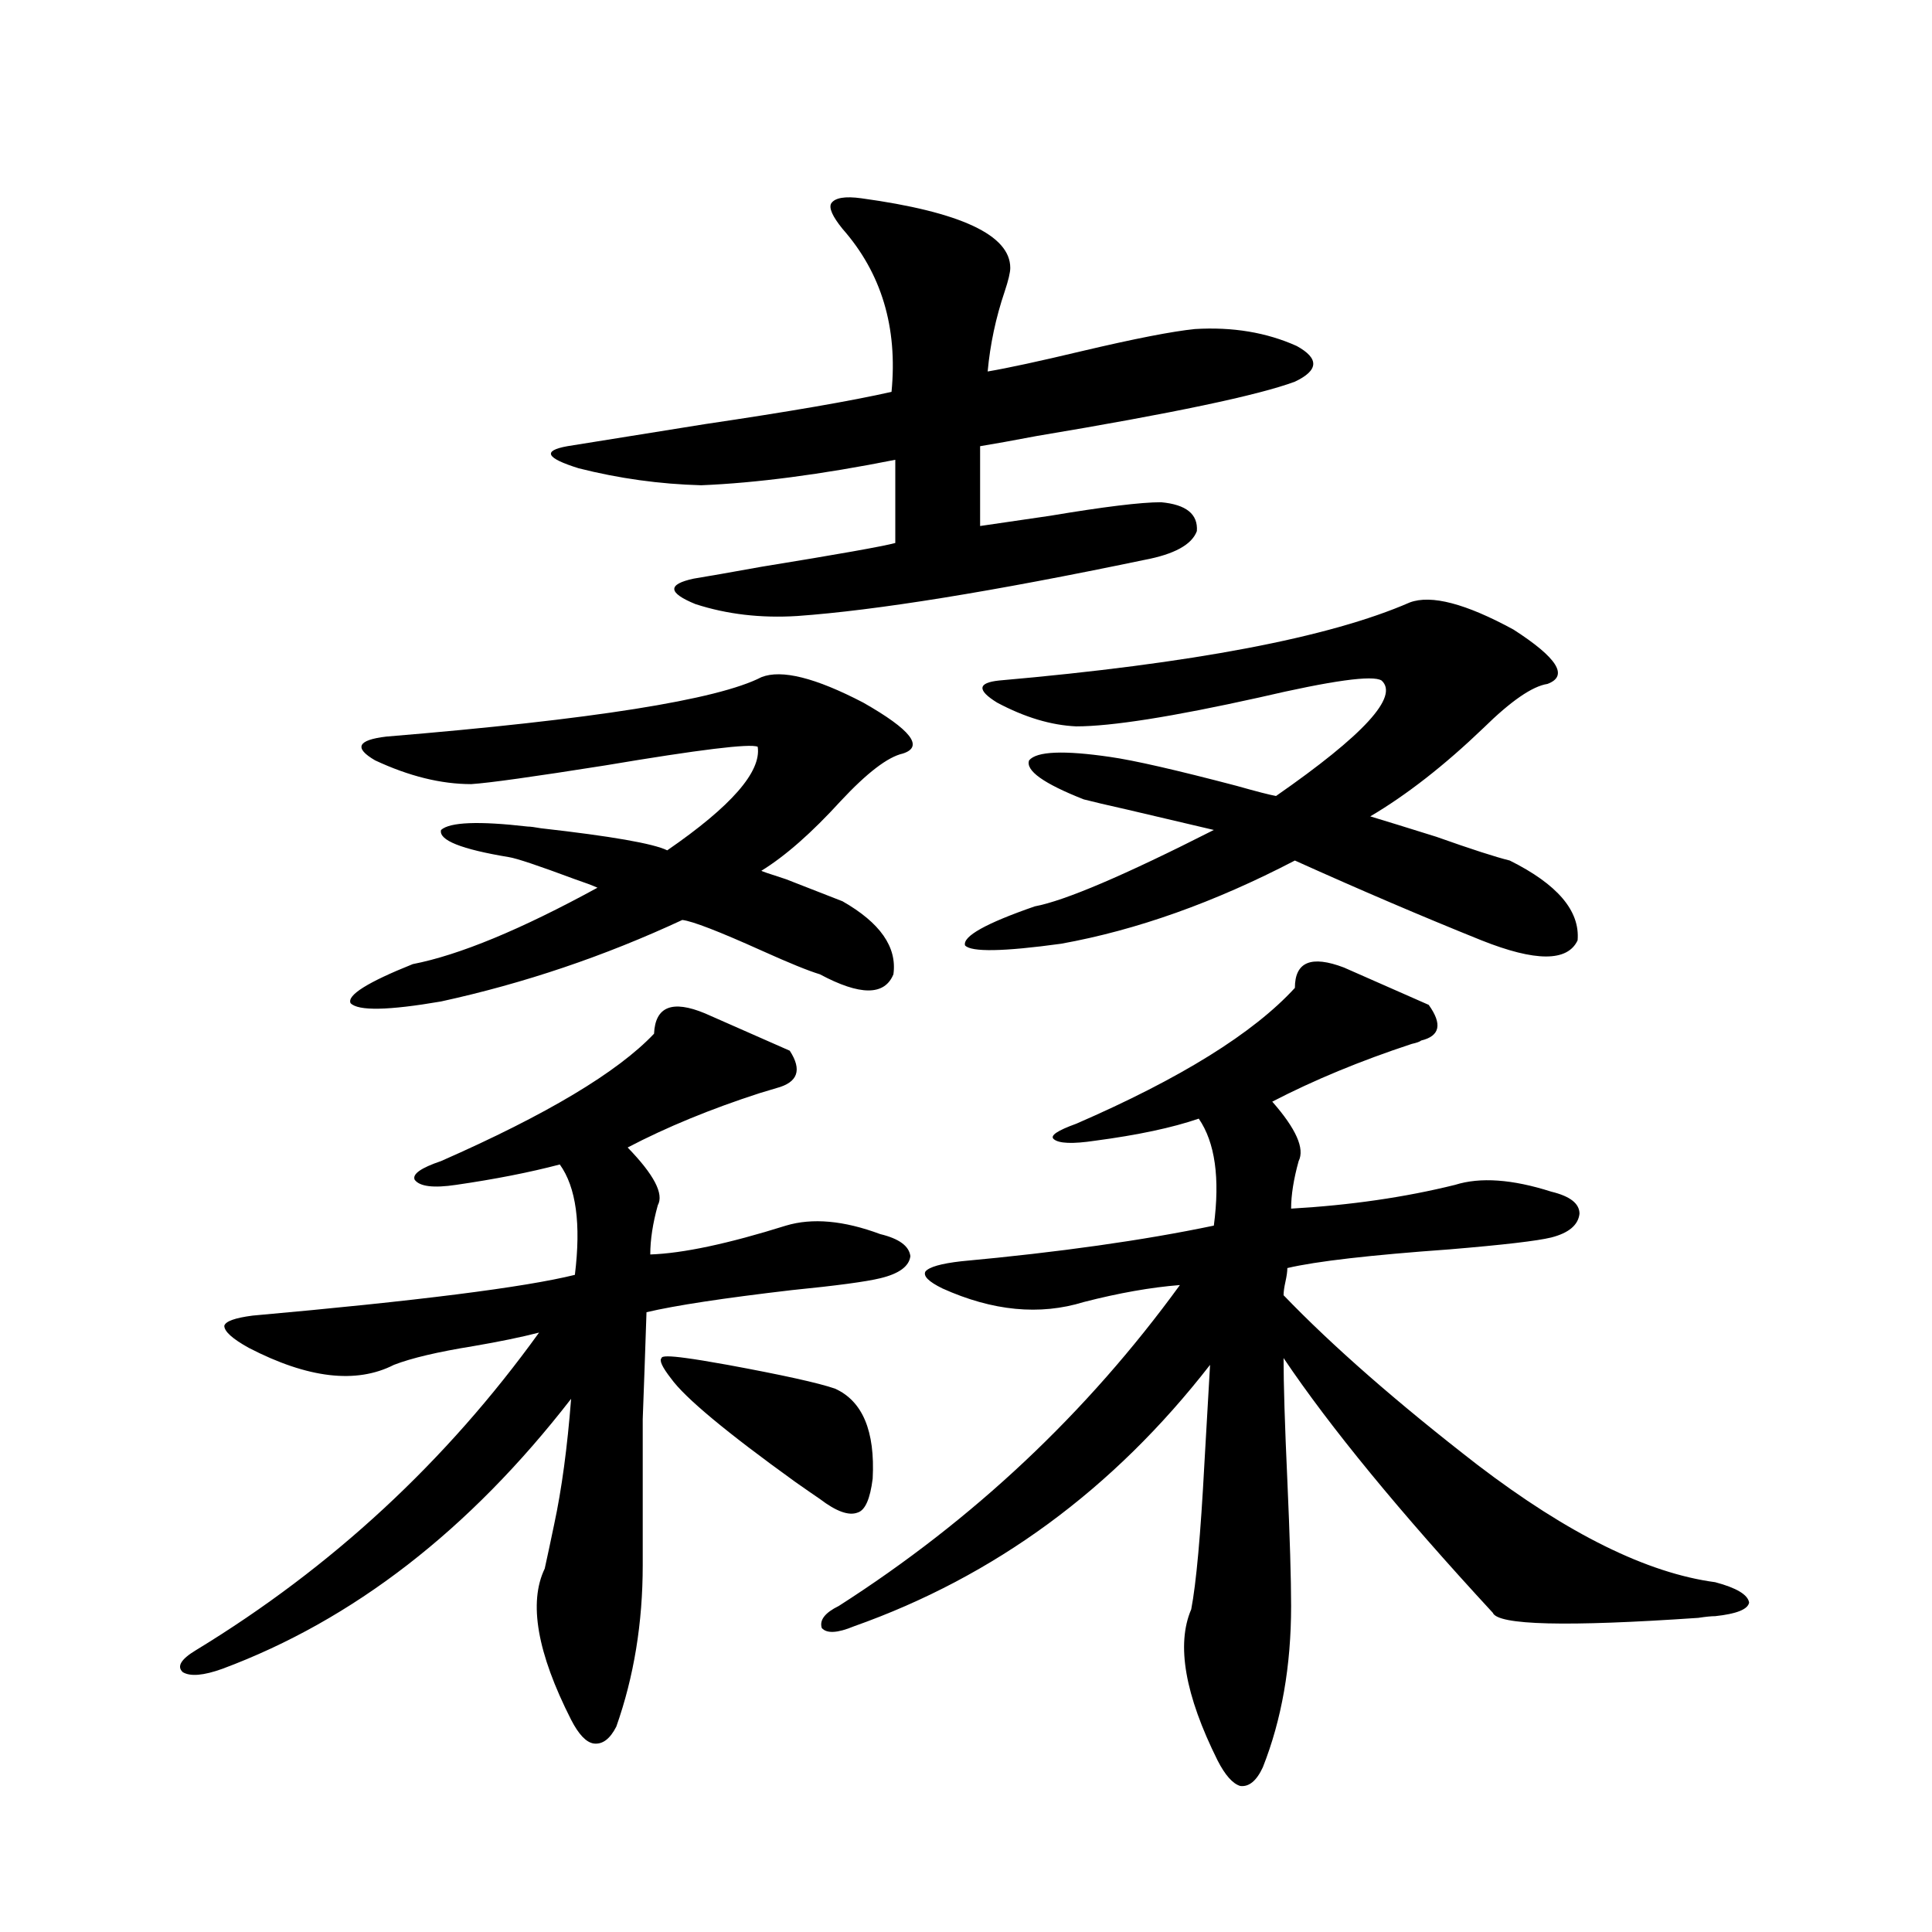 <?xml version="1.0" encoding="utf-8"?>
<!-- Generator: Adobe Illustrator 16.0.0, SVG Export Plug-In . SVG Version: 6.00 Build 0)  -->
<!DOCTYPE svg PUBLIC "-//W3C//DTD SVG 1.1//EN" "http://www.w3.org/Graphics/SVG/1.1/DTD/svg11.dtd">
<svg version="1.1" id="图层_1" xmlns="http://www.w3.org/2000/svg" xmlns:xlink="http://www.w3.org/1999/xlink" x="0px" y="0px"
	 width="1000px" height="1000px" viewBox="0 0 1000 1000" enable-background="new 0 0 1000 1000" xml:space="preserve">
<path d="M408.771,543.844c6.494,9.97,4.222,16.411-6.829,19.336c-1.951,0.591-4.878,1.469-8.78,2.637
	c-25.365,8.212-48.139,17.578-68.291,28.125c13.658,14.063,18.856,24.033,15.609,29.883c-2.607,9.38-3.902,17.88-3.902,25.488
	c16.905-0.577,40.319-5.562,70.242-14.941c13.658-4.092,29.908-2.637,48.779,4.395c9.756,2.348,14.954,6.152,15.609,11.426
	c-0.656,5.273-5.854,9.091-15.609,11.426c-7.165,1.758-22.438,3.818-45.853,6.152c-35.121,4.106-60.166,7.91-75.12,11.426
	c-0.656,19.927-1.311,38.384-1.951,55.371c0,8.789,0,18.759,0,29.883c0,8.789,0,24.033,0,45.703
	c0,29.883-4.558,57.706-13.658,83.496c-3.262,6.441-7.165,9.366-11.707,8.789c-3.902-0.591-7.805-4.697-11.707-12.305
	c-17.561-34.58-22.118-60.645-13.658-78.223c1.296-5.85,2.927-13.472,4.878-22.852c3.902-18.155,6.829-39.839,8.78-65.039
	c-52.682,67.978-112.848,114.546-180.483,139.746c-9.756,3.516-16.585,4.092-20.487,1.758c-3.262-2.939-0.976-6.743,6.829-11.426
	c70.242-42.764,129.417-97.559,177.557-164.355c-9.116,2.348-20.487,4.697-34.146,7.031c-18.216,2.939-31.874,6.152-40.975,9.668
	c-19.512,9.97-44.557,7.031-75.12-8.789c-8.46-4.683-12.683-8.487-12.683-11.426c0.64-2.334,5.518-4.092,14.634-5.273
	c85.196-7.608,140.804-14.639,166.825-21.094c3.247-26.367,0.64-45.401-7.805-57.129c-15.609,4.106-33.505,7.622-53.657,10.547
	c-11.707,1.758-18.872,0.879-21.463-2.637c-1.311-2.925,3.247-6.152,13.658-9.668c54.633-24.019,91.37-45.991,110.241-65.918
	c0.64-14.063,9.42-17.578,26.341-10.547L408.771,543.844z M394.137,350.485c10.396-4.092,27.957,0.302,52.682,13.184
	c24.71,14.063,31.539,22.852,20.487,26.367c-7.805,1.758-18.536,9.97-32.194,24.609c-14.969,16.411-28.627,28.427-40.975,36.035
	c-0.656,0,3.567,1.469,12.683,4.395c14.954,5.864,24.71,9.668,29.268,11.426c19.512,11.137,28.292,23.73,26.341,37.793
	c-4.558,11.137-17.24,11.137-38.048,0c-5.854-1.758-15.945-5.85-30.243-12.305c-22.118-9.956-35.777-15.23-40.975-15.82
	c-40.334,18.759-81.949,32.822-124.875,42.188c-27.316,4.697-42.926,4.985-46.828,0.879c-1.951-4.092,8.78-10.835,32.194-20.215
	c24.054-4.683,55.928-17.866,95.607-39.551c-2.607-1.167-6.509-2.637-11.707-4.395c-18.872-7.031-30.243-10.835-34.146-11.426
	c-24.725-4.092-36.432-8.789-35.121-14.063c4.542-4.092,19.512-4.683,44.877-1.758c1.296,0,3.567,0.302,6.829,0.879
	c36.417,4.106,58.2,7.91,65.364,11.426c33.17-22.852,48.779-40.718,46.828-53.613c-3.902-1.758-30.243,1.469-79.022,9.668
	c-37.072,5.864-60.166,9.091-69.267,9.668c-15.609,0-32.194-4.092-49.755-12.305c-11.067-6.441-9.116-10.547,5.854-12.305
	C306.655,372.457,371.363,362.213,394.137,350.485z M445.843,102.633c51.371,7.031,77.071,19.048,77.071,36.035
	c0,2.348-0.976,6.455-2.927,12.305c-4.558,13.486-7.485,27.246-8.78,41.309c10.396-1.758,26.661-5.273,48.779-10.547
	c27.316-6.441,46.828-10.245,58.535-11.426c19.512-1.167,37.072,1.758,52.682,8.789c11.707,6.455,11.372,12.607-0.976,18.457
	c-18.871,7.031-63.413,16.411-133.655,28.125c-12.363,2.348-22.118,4.106-29.268,5.273v41.309
	c7.805-1.167,19.832-2.925,36.097-5.273c27.957-4.683,47.148-7.031,57.56-7.031c13.003,1.181,19.177,6.152,18.536,14.941
	c-2.607,7.031-11.707,12.016-27.316,14.941c-78.702,16.411-138.533,26.079-179.508,29.004c-18.872,1.181-36.432-0.879-52.682-6.152
	c-14.314-5.85-14.634-10.245-0.976-13.184c7.149-1.167,18.856-3.213,35.121-6.152c39.664-6.441,62.758-10.547,69.267-12.305v-43.066
	c-38.383,7.622-71.873,12.016-100.485,13.184c-21.463-0.577-42.606-3.516-63.413-8.789c-16.92-5.273-18.872-9.077-5.854-11.426
	c18.201-2.925,41.95-6.729,71.218-11.426c43.566-6.441,75.76-12.002,96.583-16.699c3.247-33.398-5.213-61.523-25.365-84.375
	c-5.213-6.441-7.165-10.835-5.854-13.184C432.185,102.345,437.383,101.466,445.843,102.633z M355.114,702.926
	c4.542,0.591,11.707,1.758,21.463,3.516c28.612,5.273,47.148,9.38,55.608,12.305c14.298,6.455,20.807,21.973,19.512,46.582
	c-1.311,10.547-3.902,16.411-7.805,17.578c-4.558,1.758-11.067-0.577-19.512-7.031c-2.607-1.758-6.829-4.683-12.683-8.789
	c-35.777-25.777-57.24-43.643-64.389-53.613c-4.558-5.85-6.189-9.366-4.878-10.547C342.431,701.759,346.654,701.759,355.114,702.926
	z M739.495,520.114c7.149,9.97,5.854,16.123-3.902,18.457c-0.656,0.591-2.286,1.181-4.878,1.758
	c-26.676,8.789-50.73,18.759-72.193,29.883c12.347,14.063,16.905,24.321,13.658,30.762c-2.607,9.38-3.902,17.578-3.902,24.609
	c30.563-1.758,58.855-5.85,84.876-12.305c13.003-4.092,29.588-2.925,49.755,3.516c9.756,2.348,14.634,6.152,14.634,11.426
	c-0.656,5.864-5.533,9.97-14.634,12.305c-7.164,1.758-24.725,3.818-52.682,6.152c-40.975,2.939-68.947,6.152-83.9,9.668
	c0,1.758-0.335,4.106-0.976,7.031c-0.656,2.939-0.976,5.273-0.976,7.031c25.365,26.367,58.855,55.673,100.485,87.891
	c46.828,35.747,87.803,55.962,122.924,60.645c11.052,2.939,16.905,6.455,17.561,10.547c-0.656,3.516-6.509,5.85-17.561,7.031
	c-1.951,0-4.878,0.288-8.78,0.879c-68.291,4.683-103.747,3.804-106.339-2.637c-48.139-52.144-84.236-96.089-108.29-131.836
	c0,13.486,0.64,34.58,1.951,63.281c1.296,29.306,1.951,50.977,1.951,65.039c0,31.05-4.878,58.887-14.634,83.496
	c-3.262,7.031-7.164,10.245-11.707,9.668c-3.902-1.181-7.805-5.575-11.707-13.184c-16.92-33.989-21.463-60.068-13.658-78.222
	c2.592-13.472,4.878-38.672,6.829-75.586c1.296-22.261,2.271-39.249,2.927-50.977c-50.09,64.462-111.552,109.575-184.386,135.352
	c-8.46,3.516-13.994,3.804-16.585,0.879c-1.311-4.106,1.616-7.91,8.78-11.426c69.587-44.522,128.442-99.893,176.581-166.113
	c-14.969,1.181-31.554,4.106-49.755,8.789c-22.774,7.031-47.163,4.697-73.169-7.031c-7.165-3.516-10.091-6.441-8.78-8.789
	c1.951-2.334,8.125-4.092,18.536-5.273c50.73-4.683,94.297-10.835,130.729-18.457c3.247-24.609,0.64-43.066-7.805-55.371
	c-13.658,4.697-31.554,8.501-53.657,11.426c-11.707,1.758-18.871,1.469-21.463-0.879c-1.951-1.758,1.951-4.395,11.707-7.91
	c53.977-23.428,91.705-46.87,113.168-70.313c0-13.472,8.445-16.988,25.365-10.547L739.495,520.114z M729.739,311.813
	c11.052-4.092,28.932,0.591,53.657,14.063c22.759,14.653,28.612,24.033,17.561,28.125c-7.805,1.181-18.871,8.789-33.17,22.852
	c-20.167,19.336-39.679,34.58-58.535,45.703c7.805,2.348,19.177,5.864,34.146,10.547c18.201,6.455,30.884,10.547,38.048,12.305
	c24.71,12.305,36.417,26.079,35.121,41.309c-5.213,11.137-21.798,11.137-49.755,0c-30.578-12.305-62.773-26.065-96.583-41.309
	c-41.63,21.684-81.949,36.035-120.973,43.066c-29.923,4.106-46.508,4.395-49.755,0.879c-1.311-4.683,10.731-11.426,36.097-20.215
	c15.609-2.925,46.493-16.109,92.681-39.551c-12.363-2.925-27.316-6.441-44.877-10.547c-10.411-2.334-17.896-4.092-22.438-5.273
	c-20.823-8.198-30.243-14.941-28.292-20.215c3.902-4.683,17.881-5.273,41.95-1.758c12.347,1.758,34.146,6.743,65.364,14.941
	c10.396,2.939,17.225,4.697,20.487,5.273c45.517-31.641,63.733-51.553,54.633-59.766c-4.558-2.925-25.7,0-63.413,8.789
	c-44.877,9.97-76.431,14.941-94.632,14.941c-13.018-0.577-26.676-4.683-40.975-12.305c-10.411-6.441-10.091-10.245,0.976-11.426
	C617.211,343.453,688.109,329.981,729.739,311.813z"/>
</svg>
